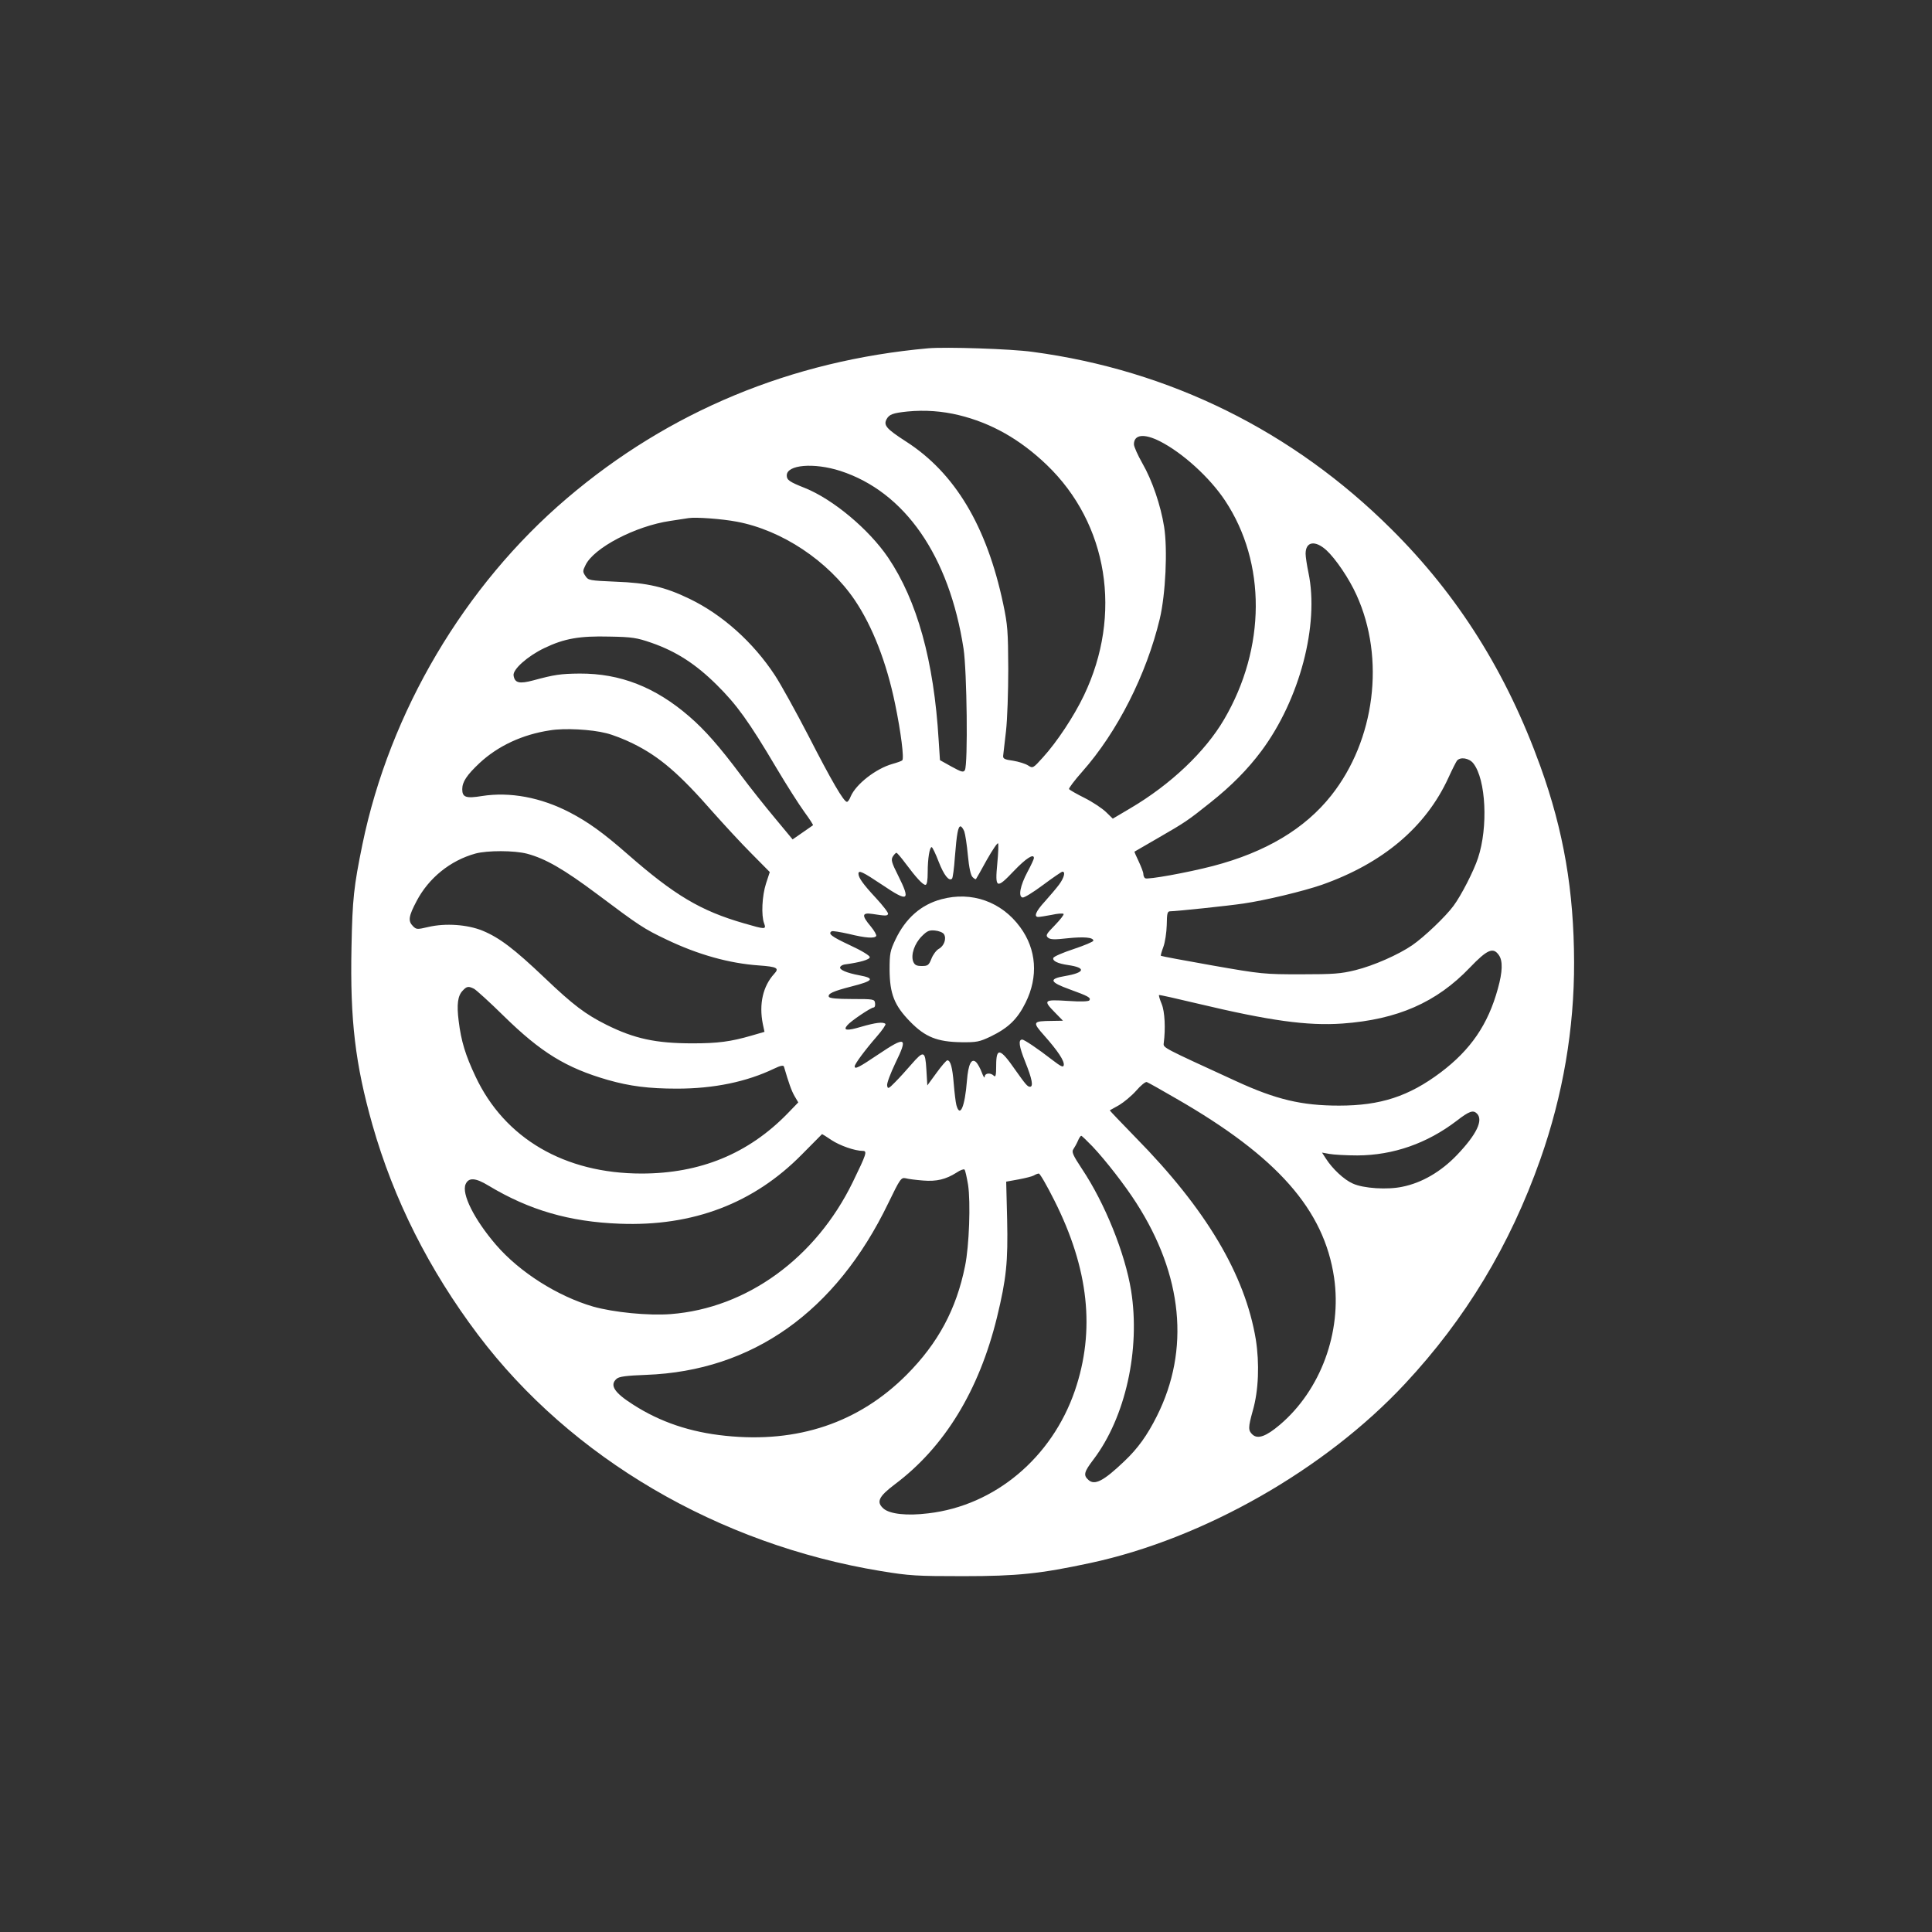 <?xml version="1.0" standalone="no"?>
<!DOCTYPE svg PUBLIC "-//W3C//DTD SVG 20010904//EN"
 "http://www.w3.org/TR/2001/REC-SVG-20010904/DTD/svg10.dtd">
<svg version="1.0" xmlns="http://www.w3.org/2000/svg"
 width="1024pt" height="1024pt" viewBox="0 0 1024 1024"
 preserveAspectRatio="xMidYMid meet">

<rect x="0" y="0" width="1024" height="1024" fill="#333333" stroke="none"/>

<g transform="translate(0,1024) scale(0.1,-0.1)"
fill="#ffffff" stroke="none">
<path d="M4920 8394 c-725 -65 -1374 -334 -1915 -795 -544 -463 -939 -1132
-1084 -1834 -46 -225 -53 -289 -58 -545 -8 -388 20 -620 111 -942 113 -397
300 -768 560 -1113 493 -653 1273 -1110 2135 -1252 152 -25 189 -27 436 -27
289 0 409 13 675 70 600 129 1244 496 1667 950 321 344 556 733 717 1189 120
340 180 693 179 1045 -1 378 -55 695 -179 1039 -179 496 -435 904 -789 1256
-522 520 -1175 843 -1902 940 -113 16 -460 27 -553 19z m161 -354 c173 -42
325 -128 467 -264 325 -312 402 -794 197 -1222 -53 -111 -144 -248 -217 -328
-53 -59 -54 -59 -79 -43 -14 9 -49 20 -79 25 -46 6 -55 11 -53 27 1 11 8 70
15 130 7 61 12 209 12 330 -1 198 -3 232 -27 345 -87 411 -255 693 -515 860
-104 67 -120 86 -103 118 14 26 34 33 111 41 93 9 184 2 271 -19z m1067 -139
c120 -61 264 -192 345 -314 219 -330 217 -781 -5 -1160 -100 -171 -283 -345
-497 -471 l-93 -55 -37 36 c-20 19 -71 53 -113 74 -42 21 -79 42 -82 47 -2 4
29 46 70 92 186 210 340 514 411 810 31 131 42 369 23 488 -18 113 -63 246
-115 336 -25 44 -45 89 -45 101 0 52 53 59 138 16z m-1694 -157 c342 -111 577
-450 653 -942 18 -118 24 -615 7 -644 -8 -13 -18 -10 -71 19 l-61 34 -7 107
c-25 419 -114 739 -268 967 -102 150 -292 309 -442 369 -81 32 -95 42 -95 66
0 57 144 69 284 24z m-549 -269 c240 -45 484 -208 625 -415 94 -139 169 -331
214 -550 31 -149 49 -292 38 -300 -4 -4 -27 -12 -52 -19 -88 -25 -193 -107
-221 -172 -6 -16 -15 -29 -20 -29 -17 0 -82 112 -204 350 -67 129 -147 274
-178 321 -115 175 -278 321 -452 405 -130 63 -223 85 -393 91 -138 6 -144 7
-159 30 -15 22 -15 27 0 57 43 92 265 208 449 235 40 6 84 13 98 15 38 6 176
-4 255 -19z m3125 -151 c49 -45 121 -151 160 -238 153 -336 98 -769 -134
-1062 -140 -177 -348 -301 -627 -374 -139 -36 -346 -73 -359 -65 -6 3 -10 14
-10 23 0 9 -12 39 -25 67 -13 27 -23 50 -22 51 1 1 58 34 126 73 144 83 157
92 276 187 111 88 198 176 271 274 203 273 307 669 249 945 -8 38 -15 84 -15
100 0 65 50 73 110 19z m-3577 -491 c132 -46 235 -113 346 -223 106 -105 169
-192 316 -440 54 -91 121 -196 148 -233 27 -37 48 -69 46 -71 -2 -1 -27 -19
-56 -39 l-52 -36 -93 112 c-52 62 -133 164 -180 227 -116 155 -192 241 -274
312 -180 156 -366 229 -582 228 -102 -1 -134 -6 -245 -36 -75 -20 -99 -14
-105 26 -5 32 75 103 163 145 106 51 187 65 345 61 120 -2 145 -6 223 -33z
m-240 -479 c34 -8 98 -33 142 -55 140 -69 245 -159 425 -365 58 -65 148 -163
202 -217 l98 -99 -20 -61 c-21 -65 -26 -169 -10 -211 12 -33 7 -33 -106 0
-230 66 -369 149 -618 367 -130 114 -210 171 -306 221 -154 80 -317 110 -465
87 -85 -14 -105 -7 -105 36 0 39 24 75 92 139 97 90 226 151 373 173 77 13
220 5 298 -15z m4596 -160 c67 -85 79 -338 25 -501 -22 -68 -89 -199 -130
-254 -41 -56 -155 -165 -219 -209 -73 -50 -204 -108 -301 -132 -77 -19 -115
-22 -289 -22 -194 0 -208 1 -470 47 -148 26 -270 49 -272 51 -2 2 4 23 13 47
9 24 17 77 18 116 1 63 3 73 19 73 29 0 307 29 387 41 117 17 316 65 415 99
324 114 552 306 672 568 19 42 40 83 45 90 18 22 65 14 87 -14z m-2698 -361
c5 -14 14 -72 19 -127 6 -64 15 -106 25 -115 8 -8 16 -13 18 -10 2 2 28 48 57
101 30 53 57 93 60 88 3 -5 1 -52 -4 -105 -13 -135 -5 -139 87 -42 65 68 107
95 107 69 0 -5 -15 -38 -34 -73 -39 -73 -50 -132 -26 -136 8 -2 57 28 109 67
51 38 98 70 102 70 18 0 8 -34 -18 -69 -15 -20 -49 -60 -75 -89 -48 -52 -60
-82 -35 -82 8 0 39 5 71 11 31 7 59 9 63 5 4 -3 -17 -30 -46 -60 -46 -47 -50
-54 -36 -66 12 -10 34 -11 103 -3 87 9 137 5 137 -13 0 -5 -47 -25 -104 -44
-58 -19 -106 -40 -108 -47 -6 -16 23 -30 78 -38 97 -14 90 -40 -15 -58 -89
-15 -84 -32 24 -71 99 -36 113 -44 104 -58 -4 -6 -44 -8 -115 -3 -127 8 -132
4 -67 -62 l42 -43 -59 -1 c-102 -1 -105 -5 -40 -78 71 -80 108 -135 103 -157
-2 -13 -15 -7 -63 30 -72 56 -146 106 -157 106 -22 0 -17 -36 16 -118 37 -92
44 -132 25 -132 -13 0 -23 12 -79 91 -79 114 -100 119 -100 22 0 -52 -3 -64
-12 -55 -18 18 -48 15 -49 -5 0 -10 -7 0 -15 22 -8 22 -22 47 -30 55 -25 24
-42 -10 -49 -98 -11 -139 -37 -199 -56 -129 -4 15 -10 66 -14 114 -7 86 -17
123 -34 123 -5 0 -31 -30 -57 -66 l-49 -67 -5 84 c-6 101 -14 103 -80 27 -25
-29 -63 -71 -85 -93 -36 -37 -40 -38 -43 -18 -2 12 18 64 43 117 69 141 57
146 -92 46 -101 -68 -123 -79 -123 -62 0 13 56 88 117 158 29 33 50 64 46 67
-12 12 -52 7 -128 -15 -77 -23 -98 -20 -74 8 18 22 125 94 139 94 6 0 10 10 8
23 -3 21 -6 22 -122 22 -83 0 -120 4 -123 12 -6 16 21 29 118 54 119 30 129
44 42 60 -64 12 -105 29 -100 43 2 6 12 12 23 14 83 11 134 26 134 39 0 8 -44
35 -105 63 -98 46 -118 61 -97 74 5 3 46 -4 91 -14 89 -22 137 -25 145 -11 3
5 -10 28 -29 51 -49 58 -47 74 8 66 71 -11 80 -11 84 0 2 6 -27 44 -65 85 -67
72 -92 107 -92 128 0 21 21 11 126 -59 139 -94 152 -86 84 50 -35 69 -38 83
-28 100 7 11 16 20 19 20 4 0 26 -26 49 -57 56 -75 91 -113 105 -113 8 0 12
23 12 68 0 71 10 132 21 132 4 0 21 -35 37 -77 28 -72 55 -106 71 -90 4 4 11
55 15 114 10 125 17 163 30 163 5 0 14 -12 20 -27z m-2317 -118 c97 -26 193
-81 371 -214 224 -168 248 -184 368 -241 167 -80 332 -126 489 -137 97 -7 110
-14 81 -45 -59 -65 -81 -159 -60 -265 l9 -42 -69 -20 c-110 -32 -179 -41 -312
-41 -196 0 -309 25 -456 98 -112 56 -177 105 -328 249 -163 155 -240 213 -329
250 -81 33 -197 41 -287 20 -60 -14 -64 -14 -82 4 -27 27 -24 52 19 133 64
122 178 215 312 252 63 17 205 17 274 -1z m5150 -537 c22 -30 20 -89 -5 -178
-52 -190 -144 -324 -303 -444 -169 -127 -319 -176 -539 -176 -197 0 -333 32
-544 129 -392 180 -388 177 -385 202 10 77 6 167 -11 208 -10 24 -16 45 -14
47 2 2 95 -19 208 -46 378 -90 578 -118 764 -105 292 21 499 112 675 296 93
97 124 110 154 67z m-5431 -179 c12 -7 83 -71 157 -144 197 -193 330 -275 552
-339 116 -33 216 -46 366 -46 196 0 369 36 515 106 33 16 49 19 52 11 26 -89
40 -128 56 -156 l20 -34 -58 -60 c-207 -212 -462 -317 -773 -317 -407 0 -726
186 -880 515 -53 112 -76 187 -89 294 -11 87 -5 133 21 160 22 24 31 25 61 10z
m3720 -581 c538 -309 785 -590 838 -950 42 -289 -71 -596 -288 -780 -72 -61
-116 -77 -144 -52 -24 22 -24 37 1 127 31 107 36 251 16 378 -57 343 -264 691
-636 1069 -77 79 -139 144 -138 145 2 1 24 13 50 28 25 15 66 49 90 76 24 28
49 48 56 46 8 -3 78 -42 155 -87z m1595 -80 c35 -35 -2 -111 -105 -219 -85
-89 -186 -148 -290 -169 -79 -17 -207 -9 -263 17 -46 20 -108 78 -143 133
l-20 31 39 -7 c21 -4 89 -8 149 -8 190 1 369 64 525 183 67 52 88 59 108 39z
m-3422 -140 c45 -30 125 -58 167 -58 25 0 19 -17 -53 -165 -196 -403 -562
-669 -965 -700 -119 -9 -302 9 -412 40 -188 55 -389 182 -514 327 -116 135
-184 271 -161 322 16 36 52 34 121 -8 216 -130 429 -192 696 -202 388 -15 710
108 965 367 58 58 106 107 107 108 1 0 23 -13 49 -31z m1385 -35 c69 -73 173
-207 231 -298 247 -384 286 -779 110 -1130 -51 -102 -101 -172 -173 -240 -110
-105 -157 -129 -190 -99 -28 25 -24 42 27 109 169 223 249 582 199 895 -32
197 -139 463 -260 644 -49 74 -56 91 -46 105 6 9 17 28 24 44 6 15 14 27 18
27 3 0 30 -26 60 -57z m-660 -203 c14 -92 6 -324 -16 -430 -46 -229 -143 -409
-309 -576 -254 -255 -578 -364 -961 -324 -186 19 -346 73 -489 165 -101 64
-126 104 -88 137 13 12 51 17 157 21 563 21 1005 334 1283 910 63 130 68 137
92 132 14 -4 55 -9 92 -12 72 -6 121 6 178 42 19 13 38 20 42 16 4 -3 12 -40
19 -81z m457 -82 c183 -363 218 -690 109 -1009 -122 -355 -424 -609 -777 -650
-113 -14 -203 -4 -237 25 -40 35 -26 64 60 129 263 197 446 497 541 884 50
206 59 294 54 521 l-5 199 66 12 c37 7 73 16 81 21 8 5 20 10 26 10 6 0 43
-64 82 -142z"/>
<path d="M4990 5474 c-109 -29 -190 -101 -244 -214 -28 -59 -31 -74 -31 -160
1 -128 25 -189 109 -275 80 -82 144 -107 271 -109 81 -1 96 2 155 30 95 46
143 93 186 180 68 137 58 282 -29 400 -99 135 -257 191 -417 148z m13 -185
c15 -23 1 -63 -27 -78 -13 -7 -31 -31 -39 -52 -14 -35 -19 -39 -51 -39 -29 0
-38 5 -46 24 -13 36 7 95 46 134 28 28 39 33 70 30 20 -2 41 -10 47 -19z"/>
</g>
</svg>
